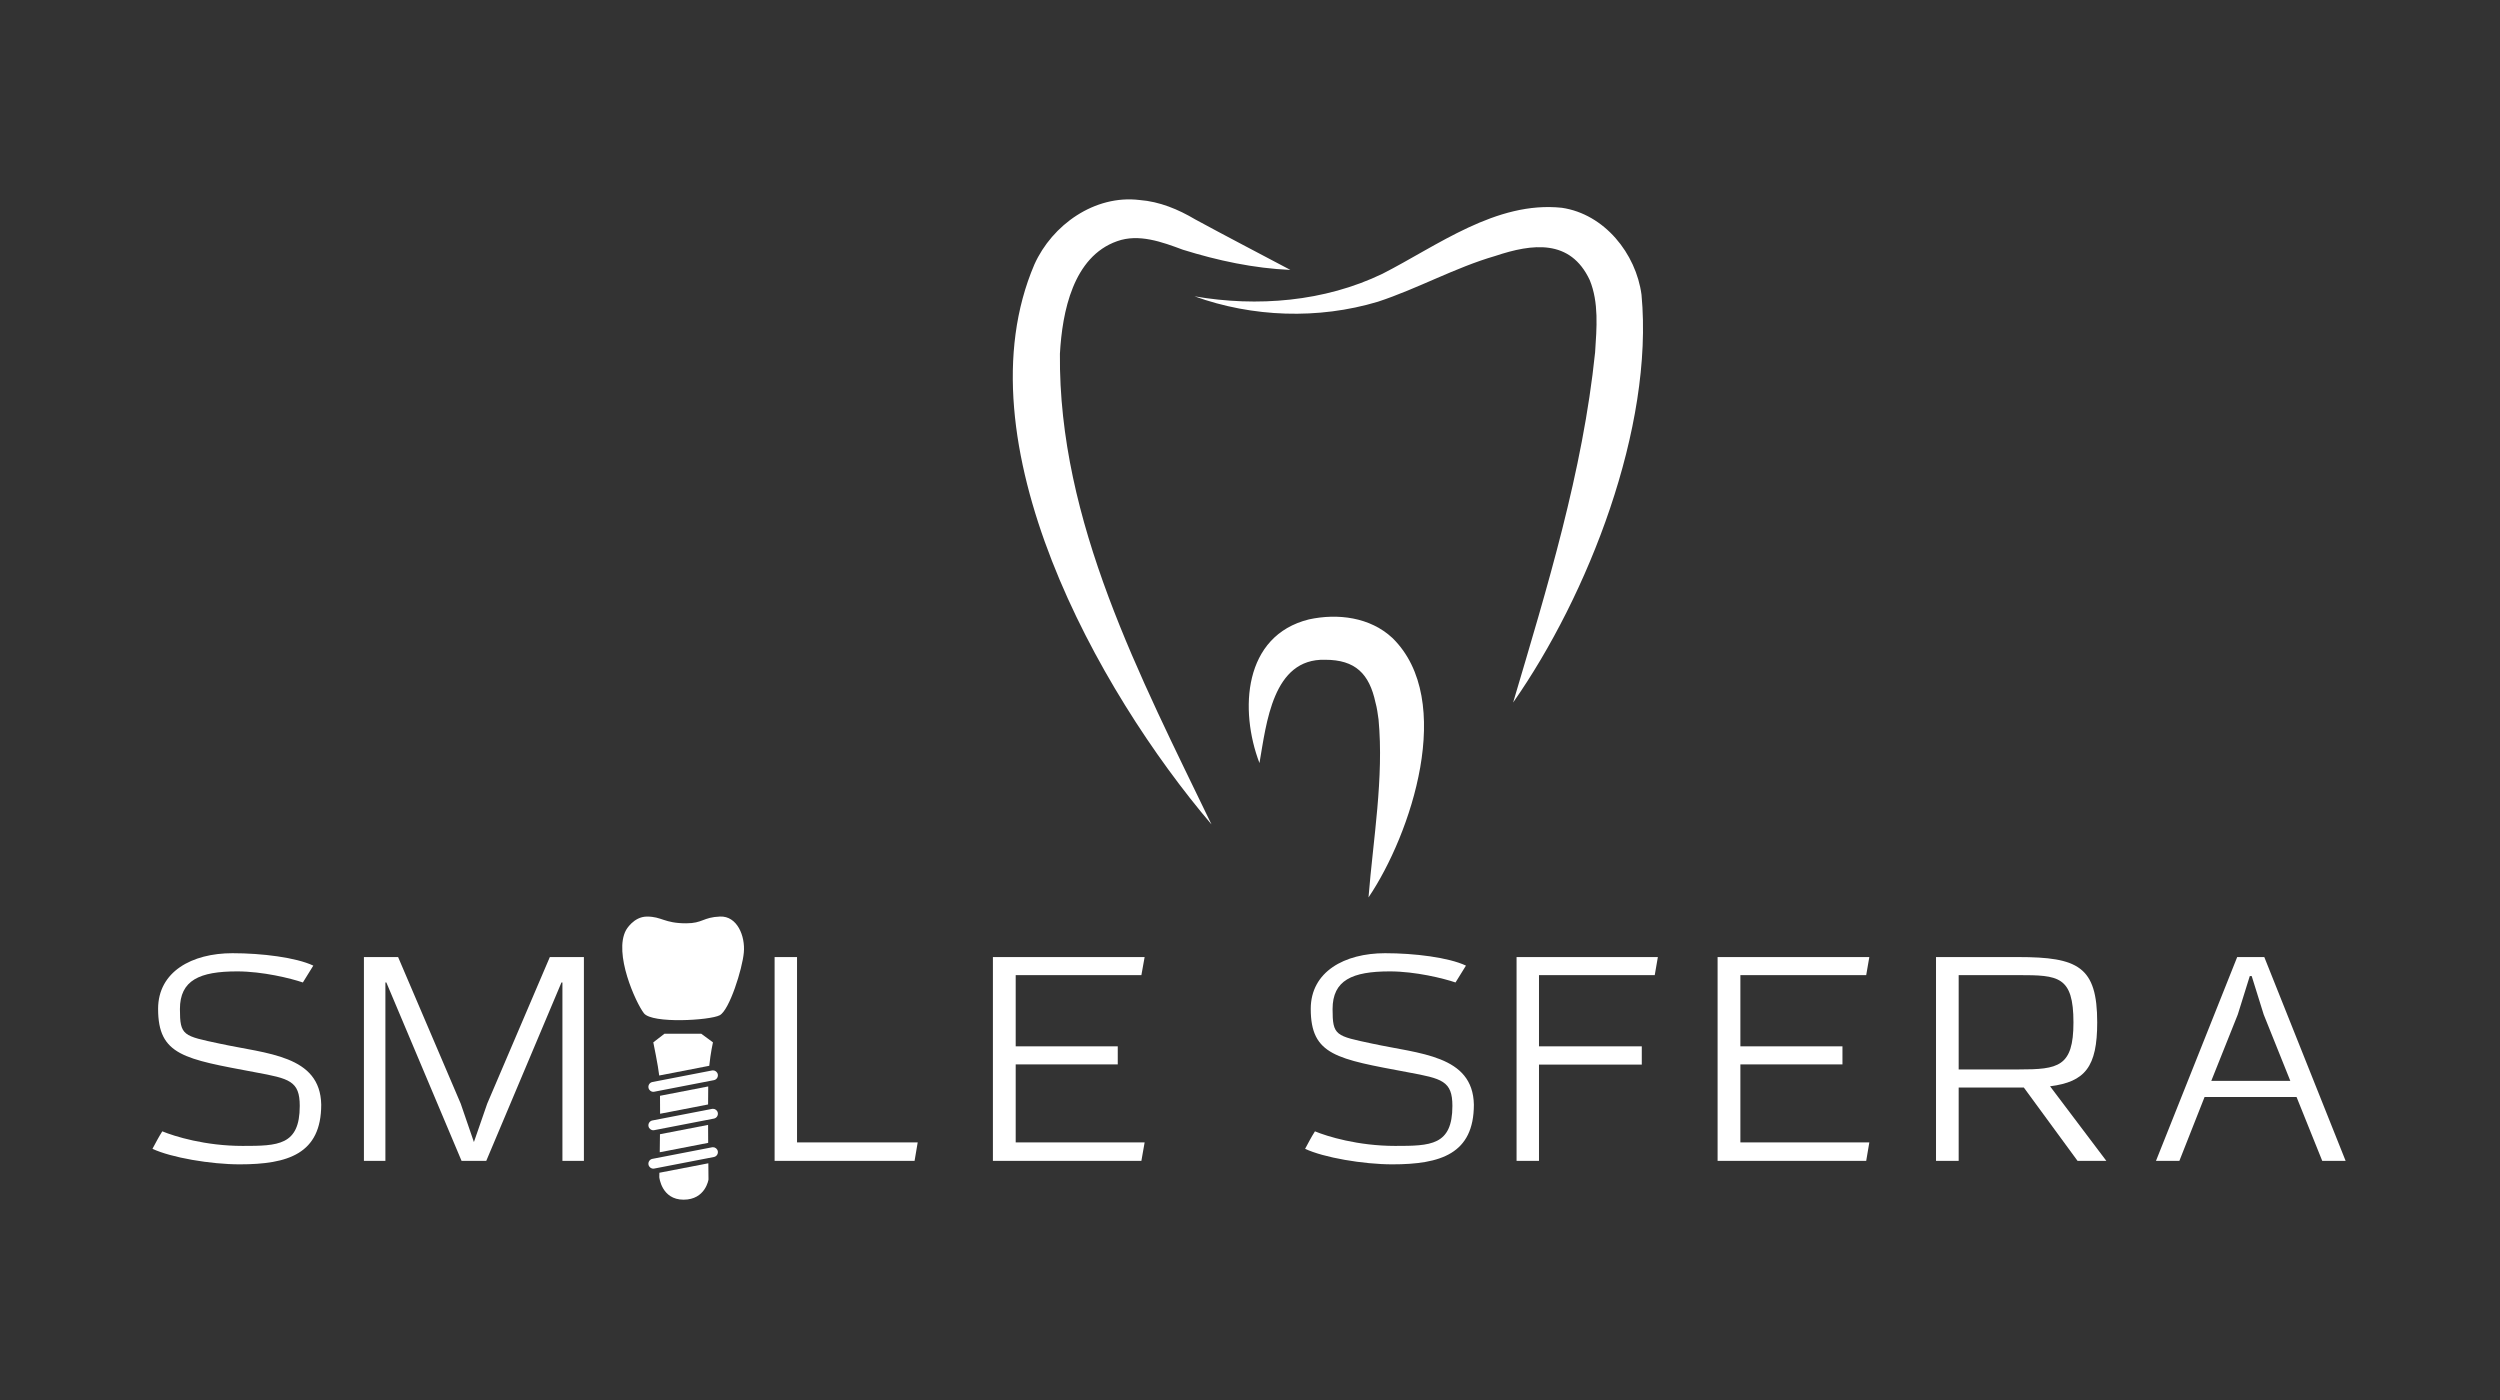 <?xml version="1.0" encoding="UTF-8"?> <svg xmlns="http://www.w3.org/2000/svg" width="241" height="135" viewBox="0 0 241 135" fill="none"><rect x="0" y="0" width="241" height="135" fill="#333333" stroke="none"/><path d="M30.203 93.085C28.526 92.295 25.242 91.889 22.409 91.889C18.501 91.889 15.241 93.665 15.241 97.253C15.241 101.746 17.773 102.083 24.629 103.372C27.89 103.976 28.896 104.196 28.896 106.611C28.896 110.431 26.792 110.466 23.381 110.466C19.785 110.466 16.836 109.549 15.645 109.061C15.275 109.642 15.033 110.129 14.697 110.745C16.501 111.592 20.305 112.243 23.103 112.243C27.763 112.243 30.966 111.232 30.966 106.484C30.873 101.711 25.728 101.595 21.184 100.608C17.657 99.854 17.345 99.854 17.345 97.276C17.345 94.49 19.241 93.642 22.86 93.642C25.335 93.642 28.04 94.315 29.197 94.71L30.203 93.085Z" fill="white"></path><path d="M56.288 111.906V92.261H53.004L46.968 106.391L45.685 110.095L44.413 106.391L38.377 92.261H35.082V111.906H37.152V94.711H37.244L44.494 111.906H46.876L54.125 94.711H54.218V111.906H56.288Z" fill="white"></path><path d="M88.165 111.906L88.466 110.13H76.834V92.261H74.672V111.906H88.165Z" fill="white"></path><path d="M110.03 111.906L110.342 110.13H97.913V102.606H107.752V100.864H97.913V94.002H110.03L110.342 92.261H95.716V111.906H110.03Z" fill="white"></path><path d="M141.318 93.085C139.641 92.295 136.357 91.889 133.525 91.889C129.617 91.889 126.356 93.665 126.356 97.253C126.356 101.746 128.888 102.083 135.745 103.372C139.005 103.976 140.011 104.196 140.011 106.611C140.011 110.431 137.907 110.466 134.496 110.466C130.9 110.466 127.94 109.549 126.761 109.061C126.391 109.642 126.148 110.129 125.812 110.745C127.605 111.592 131.42 112.243 134.218 112.243C138.878 112.243 142.081 111.232 142.081 106.484C141.988 101.711 136.843 101.595 132.299 100.608C128.761 99.854 128.46 99.854 128.46 97.276C128.46 94.49 130.357 93.642 133.976 93.642C136.45 93.642 139.156 94.315 140.312 94.71L141.318 93.085Z" fill="white"></path><path d="M158.268 102.629V100.864H148.359V94.002H159.517L159.818 92.261H146.197V111.906H148.359V102.629H158.268Z" fill="white"></path><path d="M179.902 111.906L180.203 110.13H167.773V102.606H177.613V100.864H167.773V94.002H179.902L180.203 92.261H165.576V111.906H179.902Z" fill="white"></path><path d="M203.05 111.906L197.627 104.719C201.003 104.29 202.171 102.85 202.171 98.565C202.171 93.178 200.332 92.261 194.551 92.261H186.631V111.906H188.816V104.835H195.095L200.275 111.906H203.05ZM188.816 103.094V94.002H194.609C198.413 94.002 199.881 94.095 199.881 98.565C199.881 102.85 198.413 103.094 194.609 103.094H188.816Z" fill="white"></path><path d="M226.117 111.906L218.278 92.261H215.665L207.837 111.906H210.092L212.52 105.753H221.388L223.863 111.906H226.117ZM220.787 104.197H213.167L215.723 97.799L216.879 94.095H217.064L218.22 97.799L220.787 104.197Z" fill="white"></path><path d="M69.409 88.355C67.755 88.424 67.747 89.007 66.147 89.007C64.018 89.007 63.8 88.353 62.364 88.358C61.067 88.361 60.351 89.658 60.351 89.658C59.127 91.895 61.285 96.658 62.075 97.679C62.865 98.7 68.446 98.364 69.381 97.87C70.315 97.375 71.564 93.411 71.705 91.822C71.853 90.235 71.063 88.284 69.409 88.355Z" fill="white"></path><path d="M68.732 103.184C68.701 103.184 68.673 103.186 68.642 103.192L62.891 104.307C62.633 104.355 62.466 104.605 62.514 104.864C62.557 105.092 62.758 105.251 62.978 105.251C63.01 105.251 63.038 105.248 63.069 105.242L68.82 104.128C69.078 104.079 69.245 103.829 69.197 103.57C69.151 103.343 68.953 103.184 68.732 103.184Z" fill="white"></path><path d="M68.732 106.889C68.701 106.889 68.673 106.892 68.642 106.897L62.891 108.012C62.633 108.06 62.466 108.31 62.514 108.569C62.557 108.797 62.758 108.956 62.978 108.956C63.01 108.956 63.038 108.953 63.069 108.947L68.82 107.833C69.078 107.784 69.245 107.534 69.197 107.275C69.151 107.045 68.953 106.889 68.732 106.889Z" fill="white"></path><path d="M68.732 110.591C68.701 110.591 68.673 110.594 68.642 110.599L62.891 111.714C62.633 111.762 62.466 112.013 62.514 112.271C62.557 112.499 62.758 112.658 62.978 112.658C63.01 112.658 63.038 112.655 63.069 112.649L68.82 111.535C69.078 111.486 69.245 111.236 69.197 110.978C69.151 110.75 68.953 110.591 68.732 110.591Z" fill="white"></path><path d="M68.273 104.733L63.624 105.635C63.633 106.166 63.635 106.758 63.633 107.366L68.259 106.471C68.262 105.828 68.268 105.234 68.273 104.733Z" fill="white"></path><path d="M63.621 109.339C63.616 109.95 63.607 110.542 63.599 111.076L68.268 110.172C68.265 109.615 68.262 109.026 68.259 108.44L63.621 109.339Z" fill="white"></path><path d="M68.729 100.483L67.597 99.649H64.057L62.978 100.483C62.978 100.483 63.454 102.791 63.548 103.679L68.373 102.743C68.503 101.472 68.729 100.483 68.729 100.483Z" fill="white"></path><path d="M63.564 113.053C63.559 113.326 63.556 113.483 63.556 113.483C63.556 113.483 63.771 115.649 65.894 115.649C68.018 115.649 68.299 113.702 68.299 113.702C68.299 113.702 68.293 113.079 68.284 112.141L63.564 113.053Z" fill="white"></path><path d="M115.149 28.565C121.188 29.612 127.674 29.088 133.266 26.394C138.559 23.699 144.225 19.356 150.562 20.03C154.662 20.63 157.719 24.448 158.242 28.416C159.435 41.217 153.098 57.389 145.866 67.721C149.146 56.64 152.576 45.486 153.769 33.956C153.918 31.635 154.142 29.165 153.247 26.993C151.383 23.025 147.731 23.474 144.151 24.672C140.274 25.795 136.695 27.816 132.819 29.09C127.077 30.811 120.74 30.587 115.149 28.565ZM102.176 34.105C102.4 30.063 103.443 24.747 107.692 23.25C109.78 22.501 112.016 23.324 114.029 24.073C117.384 25.12 120.888 25.87 124.392 26.019C121.709 24.597 117.832 22.575 115.222 21.152C113.582 20.179 111.792 19.431 109.854 19.281C105.531 18.757 101.429 21.676 99.715 25.494C92.409 42.563 105.828 66.595 116.788 79.473C109.929 65.249 102.027 50.276 102.176 34.105ZM134.235 61.506C132.073 59.484 128.941 59.111 126.183 59.709C119.846 61.281 119.473 68.468 121.412 73.559C122.083 69.741 122.679 63.452 127.749 63.602C130.656 63.602 131.999 64.95 132.595 67.72C132.745 68.243 132.819 68.843 132.893 69.367C133.415 74.982 132.372 80.896 131.924 86.511C136.023 80.447 140.348 67.495 134.235 61.506Z" fill="white"></path></svg> 